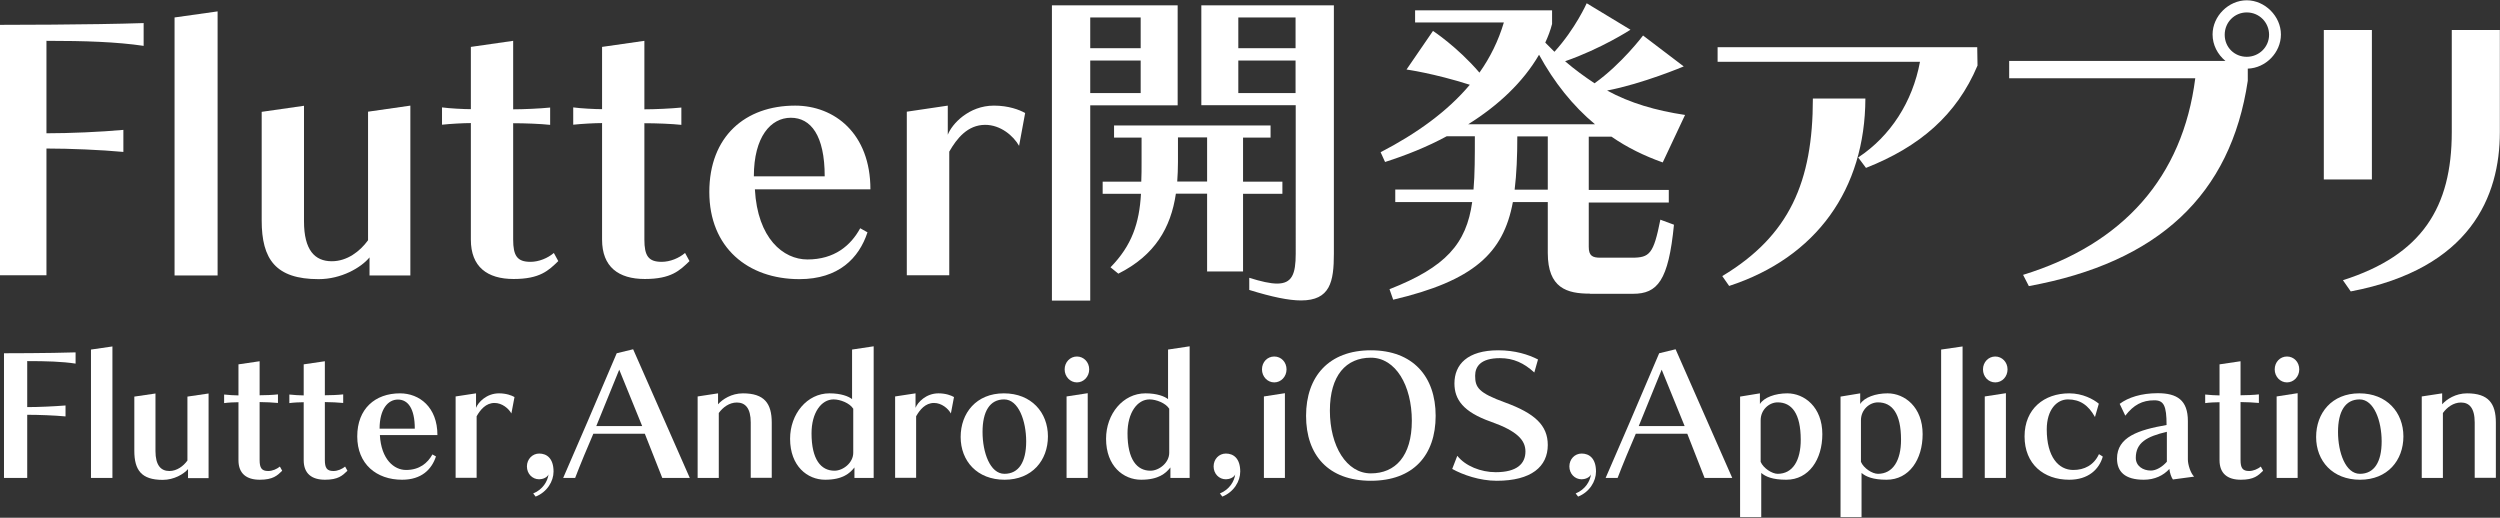 <?xml version="1.0" encoding="UTF-8"?>
<svg id="_レイヤー_1" xmlns="http://www.w3.org/2000/svg" width="169" height="35" version="1.1" viewBox="0 0 169 35">
  <rect x="0" y="0" width="169" height="35" fill="#333333" stroke="none"/>
  <!-- Generator: Adobe Illustrator 29.6.1, SVG Export Plug-In . SVG Version: 2.1.1 Build 9)  -->
  <defs>
    <style>
      .st0 {
        fill: #fff;
      }
    </style>
  </defs>
  <g>
    <path class="st0" d="M0,18.61V1.68s6.21,0,9.71-.12v1.54c-1.83-.27-3.96-.34-6.57-.34v6.25c1.58,0,3.67-.09,5.2-.23v1.49c-1.49-.14-3.62-.23-5.2-.23v8.57H0Z"/>
    <path class="st0" d="M11.8,18.61V1.18l2.91-.41v17.85h-2.91Z"/>
    <path class="st0" d="M24.98,18.61v-1.21c-.57.69-1.9,1.47-3.44,1.47-2.91,0-3.85-1.35-3.85-3.96v-7.35l2.86-.41v7.81c0,1.95.73,2.7,1.88,2.7,1.03,0,1.9-.66,2.45-1.42V7.55l2.86-.41v11.48h-2.77Z"/>
    <path class="st0" d="M37.74,17.65c-.66.64-1.24,1.21-3.02,1.21s-2.89-.82-2.89-2.66v-7.88c-.5,0-1.4.05-1.95.11v-1.17c.5.07,1.47.12,1.95.12V3.17l2.86-.41v4.63c.69,0,1.83-.05,2.5-.12v1.17c-.64-.07-1.7-.11-2.5-.11v7.86c0,1.1.27,1.51,1.17,1.51.57,0,1.17-.25,1.58-.6l.3.55Z"/>
    <path class="st0" d="M46.61,17.65c-.66.64-1.24,1.21-3.02,1.21s-2.89-.82-2.89-2.66v-7.88c-.5,0-1.4.05-1.95.11v-1.17c.5.07,1.47.12,1.95.12V3.17l2.86-.41v4.63c.69,0,1.83-.05,2.5-.12v1.17c-.64-.07-1.7-.11-2.5-.11v7.86c0,1.1.27,1.51,1.17,1.51.57,0,1.17-.25,1.58-.6l.3.55Z"/>
    <path class="st0" d="M58.64,15.71c-.57,1.74-1.95,3.16-4.6,3.16-3.48,0-6.09-2.13-6.09-5.89s2.43-5.84,5.8-5.84c2.66,0,5.09,1.88,5.09,5.66h-7.81c.18,3.32,1.92,4.74,3.55,4.74,1.83,0,2.93-.94,3.57-2.11l.5.28ZM55.75,11.92c0-2.77-.94-3.96-2.29-3.96s-2.5,1.28-2.5,3.96h4.79Z"/>
    <path class="st0" d="M61.3,18.61V7.55l2.77-.41v1.97c.28-.73,1.42-1.97,3.12-1.97.99,0,1.72.28,2.11.5l-.41,2.22c-.39-.69-1.26-1.42-2.29-1.42-1.19,0-1.92.92-2.43,1.81v8.36h-2.86Z"/>
    <path class="st0" d="M71.11,20.31V.36h8.5v6.76h-5.91v13.2h-2.59ZM77.11,1.18h-3.41v2.08h3.41V1.18ZM77.11,4.09h-3.41v2.2h3.41v-2.2ZM81.6,18.34v-5.25h-2.11c-.34,2.31-1.42,4.17-3.89,5.41l-.53-.43c1.44-1.47,1.95-2.98,2.06-4.97h-2.59v-.82h2.61c.02-.41.02-.85.02-1.31v-1.67h-1.86v-.82h10.58v.82h-1.86v2.98h2.66v.82h-2.66v5.25h-2.45ZM81.6,9.29h-1.97v1.67c0,.46-.02.89-.05,1.31h2.02v-2.98ZM87.58,7.11h-6.37V.36h8.96v16.79c0,1.9-.25,3.16-2.22,3.16-.82,0-1.95-.23-3.5-.71v-.82c.8.25,1.42.39,1.88.39,1.01,0,1.26-.64,1.26-2.02V7.11ZM87.58,1.18h-3.87v2.08h3.87V1.18ZM87.58,4.09h-3.87v2.2h3.87v-2.2Z"/>
    <path class="st0" d="M107.47,19.85c-1.54,0-2.84-.37-2.84-2.75v-3.44h-2.36c-.64,3.46-2.66,5.32-8.09,6.6l-.25-.71c3.8-1.49,5.2-3.07,5.59-5.89h-5.2v-.85h5.29c.09-1.03.09-2.22.09-3.6h-1.9c-1.31.71-2.73,1.28-4.17,1.74l-.3-.66c2.43-1.26,4.51-2.75,6.03-4.56-2.45-.78-4.28-1.03-4.28-1.03l1.79-2.61s1.65,1.08,3.14,2.82c.73-1.03,1.28-2.15,1.65-3.39h-6v-.82h9.26v.92c-.11.43-.27.85-.46,1.26l.62.62c1.42-1.56,2.18-3.28,2.18-3.28l2.96,1.79s-1.97,1.28-4.42,2.13c.66.57,1.33,1.05,1.99,1.49,1.83-1.3,3.28-3.23,3.28-3.23l2.75,2.09s-2.77,1.17-5.18,1.63c1.56.85,3.28,1.35,5.27,1.65l-1.51,3.21c-1.24-.44-2.41-1.01-3.46-1.74h-1.54v3.6h5.41v.85h-5.41v3c0,.6.25.73.78.73h2.13c1.21,0,1.47-.25,1.93-2.57l.92.34c-.37,3.8-1.12,4.67-2.77,4.67h-2.89ZM107.82,8.4c-1.49-1.24-2.77-2.84-3.78-4.7-1.08,1.86-2.77,3.44-4.79,4.7h8.57ZM104.63,9.22h-2.06c0,1.35-.05,2.54-.18,3.6h2.24v-3.6Z"/>
    <path class="st0" d="M125.62,10.64c2.18-1.44,3.67-3.76,4.17-6.46h-13.68v-.99h17.55l.02,1.24c-1.42,3.37-3.94,5.5-7.54,6.92l-.53-.71ZM116.43,18.66c4.54-2.73,6.12-6.37,6.12-12h3.55c-.02,6.12-3.3,10.74-9.21,12.67l-.46-.66Z"/>
    <path class="st0" d="M151.95,5.46c-1.15,7.72-6.05,12.28-14.8,13.88l-.39-.76c6.76-2.08,10.79-6.6,11.64-13.29h-12.58v-1.17h14.62c-.53-.44-.87-1.08-.87-1.79,0-1.24,1.08-2.31,2.31-2.31s2.31,1.08,2.31,2.31-1.03,2.27-2.24,2.31v.8ZM151.88.84c-.82,0-1.49.66-1.49,1.51s.66,1.49,1.49,1.49,1.51-.66,1.51-1.49-.66-1.51-1.51-1.51Z"/>
    <path class="st0" d="M157.09,12.13V2.03h3.25v10.1h-3.25ZM158.39,18.94c5.34-1.7,7.35-4.93,7.35-10.01V2.03h3.25v6.9c0,4.35-1.99,9.23-10.08,10.77l-.53-.76Z"/>
  </g>
  <g>
    <path class="st0" d="M.27,32.31v-8.43s3.09,0,4.84-.06v.76c-.91-.14-1.97-.17-3.27-.17v3.11c.79,0,1.83-.05,2.59-.11v.74c-.74-.07-1.8-.11-2.59-.11v4.27H.27Z"/>
    <path class="st0" d="M6.15,32.31v-8.68l1.45-.21v8.89h-1.45Z"/>
    <path class="st0" d="M12.71,32.31v-.6c-.29.34-.95.73-1.71.73-1.45,0-1.92-.67-1.92-1.97v-3.66l1.43-.21v3.89c0,.97.37,1.35.94,1.35.51,0,.95-.33,1.22-.71v-4.32l1.43-.21v5.72h-1.38Z"/>
    <path class="st0" d="M19.07,31.83c-.33.32-.62.6-1.51.6s-1.44-.41-1.44-1.32v-3.92c-.25,0-.7.02-.97.06v-.58c.25.03.73.06.97.06v-2.1l1.43-.21v2.3c.34,0,.91-.02,1.24-.06v.58c-.32-.03-.84-.06-1.24-.06v3.91c0,.55.14.75.58.75.29,0,.58-.13.79-.3l.15.27Z"/>
    <path class="st0" d="M23.48,31.83c-.33.32-.62.6-1.51.6s-1.44-.41-1.44-1.32v-3.92c-.25,0-.7.02-.97.06v-.58c.25.03.73.06.97.06v-2.1l1.43-.21v2.3c.34,0,.91-.02,1.24-.06v.58c-.32-.03-.84-.06-1.24-.06v3.91c0,.55.14.75.58.75.29,0,.58-.13.79-.3l.15.27Z"/>
    <path class="st0" d="M29.47,30.86c-.29.87-.97,1.57-2.29,1.57-1.73,0-3.03-1.06-3.03-2.93s1.21-2.91,2.89-2.91c1.32,0,2.53.94,2.53,2.82h-3.89c.09,1.65.96,2.36,1.77,2.36.91,0,1.46-.47,1.78-1.05l.25.14ZM28.04,28.98c0-1.38-.47-1.97-1.14-1.97s-1.24.64-1.24,1.97h2.38Z"/>
    <path class="st0" d="M30.8,32.31v-5.51l1.38-.21v.98c.14-.37.71-.98,1.55-.98.49,0,.86.14,1.05.25l-.21,1.11c-.19-.34-.63-.71-1.14-.71-.59,0-.96.46-1.21.9v4.16h-1.43Z"/>
    <path class="st0" d="M36.04,33.36c.66-.27.98-.83,1.04-1.29-.1.23-.42.33-.63.33-.47,0-.83-.38-.83-.87s.37-.87.83-.87c.5,0,.97.31.97,1.22,0,.65-.43,1.38-1.21,1.69l-.17-.22Z"/>
    <path class="st0" d="M44.77,32.31l-1.18-2.99h-3.48c-.32.73-.94,2.22-1.23,2.99h-.81c.65-1.48,2.51-5.8,3.62-8.43l1.11-.27,3.83,8.7h-1.86ZM41.86,24.99l-1.55,3.81h3.1l-1.55-3.81Z"/>
    <path class="st0" d="M50.75,32.31v-3.75c0-.97-.37-1.35-.94-1.35-.51,0-.95.33-1.22.71v4.39h-1.43v-5.51l1.38-.21v.74c.3-.34.91-.74,1.68-.74,1.45,0,1.95.68,1.95,1.98v3.73h-1.43Z"/>
    <path class="st0" d="M57.76,32.31v-.71c-.3.38-.78.83-1.98.83s-2.37-.92-2.37-2.77c0-1.68,1.15-3.07,2.66-3.07.8,0,1.3.21,1.53.39v-3.35l1.46-.22v8.9h-1.29ZM57.67,27.62c-.23-.37-.87-.62-1.32-.62-.83,0-1.49.9-1.49,2.29,0,1.78.64,2.53,1.55,2.53.59,0,1.27-.54,1.27-1.21v-3Z"/>
    <path class="st0" d="M60.51,32.31v-5.51l1.38-.21v.98c.14-.37.71-.98,1.55-.98.49,0,.86.14,1.05.25l-.21,1.11c-.19-.34-.63-.71-1.14-.71-.59,0-.96.46-1.21.9v4.16h-1.43Z"/>
    <path class="st0" d="M67.91,32.43c-1.86,0-2.97-1.27-2.97-2.89s1.06-2.95,2.92-2.95,2.98,1.29,2.98,2.91-1.07,2.93-2.93,2.93ZM69.37,29.84c0-1.39-.52-2.84-1.49-2.84s-1.46.81-1.46,2.2.51,2.83,1.48,2.83,1.47-.8,1.47-2.19Z"/>
    <path class="st0" d="M71.97,24.97c0-.49.37-.87.83-.87s.83.38.83.87-.37.88-.83.88-.83-.39-.83-.88ZM72.1,32.31v-5.51l1.43-.22v5.73h-1.43Z"/>
    <path class="st0" d="M79.12,32.31v-.71c-.3.38-.78.83-1.98.83s-2.37-.92-2.37-2.77c0-1.68,1.15-3.07,2.66-3.07.8,0,1.3.21,1.53.39v-3.35l1.46-.22v8.9h-1.29ZM79.03,27.62c-.23-.37-.87-.62-1.32-.62-.83,0-1.49.9-1.49,2.29,0,1.78.64,2.53,1.55,2.53.59,0,1.27-.54,1.27-1.21v-3Z"/>
    <path class="st0" d="M82.46,33.36c.66-.27.98-.83,1.04-1.29-.1.23-.42.33-.63.33-.47,0-.83-.38-.83-.87s.36-.87.83-.87c.5,0,.97.31.97,1.22,0,.65-.43,1.38-1.21,1.69l-.17-.22Z"/>
    <path class="st0" d="M85.31,24.97c0-.49.36-.87.83-.87s.83.38.83.87-.37.88-.83.88-.83-.39-.83-.88ZM85.44,32.31v-5.51l1.42-.22v5.73h-1.42Z"/>
    <path class="st0" d="M88.29,28.11c0-2.66,1.54-4.43,4.38-4.43s4.38,1.77,4.38,4.43-1.51,4.39-4.38,4.39-4.38-1.73-4.38-4.39ZM95.44,28.45c0-2.4-1.1-4.27-2.77-4.27s-2.77,1.19-2.77,3.58,1.12,4.24,2.77,4.24,2.77-1.16,2.77-3.56Z"/>
    <path class="st0" d="M98.52,30.82c.54.68,1.58,1.1,2.59,1.1,1.43,0,2.01-.57,2.01-1.4,0-.76-.55-1.38-2.33-2.01-1.88-.66-2.47-1.51-2.47-2.59,0-1.28.88-2.24,2.96-2.24,1.15,0,2.04.29,2.69.62l-.25.88c-.69-.63-1.4-.97-2.32-.97-1.31,0-1.68.57-1.68,1.19,0,.8.24,1.16,2.03,1.81,2,.73,2.88,1.54,2.88,2.87,0,1.46-1.11,2.42-3.45,2.42-1.15,0-2.29-.4-3.01-.8l.34-.88Z"/>
    <path class="st0" d="M106.51,33.36c.66-.27.98-.83,1.04-1.29-.1.23-.42.33-.63.33-.47,0-.83-.38-.83-.87s.36-.87.83-.87c.5,0,.97.31.97,1.22,0,.65-.43,1.38-1.21,1.69l-.17-.22Z"/>
    <path class="st0" d="M115.23,32.31l-1.17-2.99h-3.48c-.32.73-.94,2.22-1.23,2.99h-.81c.65-1.48,2.51-5.8,3.62-8.43l1.11-.27,3.83,8.7h-1.86ZM112.33,24.99l-1.55,3.81h3.1l-1.55-3.81Z"/>
    <path class="st0" d="M117.63,34.97v-8.16l1.34-.22v.72c.27-.44,1.03-.72,1.85-.72,1.15,0,2.37.92,2.37,2.76,0,1.7-.9,3.08-2.44,3.08-.93,0-1.4-.21-1.69-.46v2.99h-1.43ZM119.02,31.22c.18.43.77.81,1.15.81,1.02,0,1.56-.9,1.56-2.3,0-1.78-.61-2.53-1.56-2.53-.58,0-1.15.5-1.15,1.21v2.82Z"/>
    <path class="st0" d="M124.42,34.97v-8.16l1.33-.22v.72c.27-.44,1.03-.72,1.85-.72,1.15,0,2.37.92,2.37,2.76,0,1.7-.9,3.08-2.44,3.08-.92,0-1.4-.21-1.69-.46v2.99h-1.42ZM125.8,31.22c.18.43.76.81,1.15.81,1.01,0,1.56-.9,1.56-2.3,0-1.78-.6-2.53-1.56-2.53-.58,0-1.15.5-1.15,1.21v2.82Z"/>
    <path class="st0" d="M131.22,32.31v-8.68l1.45-.21v8.89h-1.45Z"/>
    <path class="st0" d="M134.05,24.97c0-.49.37-.87.83-.87s.83.38.83.87-.36.88-.83.88-.83-.39-.83-.88ZM134.17,32.31v-5.51l1.43-.22v5.73h-1.43Z"/>
    <path class="st0" d="M142.15,30.86c-.25.88-.99,1.57-2.27,1.57-1.73,0-3.02-1.06-3.02-2.93s1.33-2.91,3.02-2.91c.91,0,1.64.4,2,.7l-.26.9c-.45-.81-1.02-1.19-1.83-1.19-.74,0-1.43.68-1.43,2.03,0,1.86.8,2.74,1.79,2.74.75,0,1.39-.32,1.74-1.07l.25.16Z"/>
    <path class="st0" d="M146.9,32.43c-.12-.15-.23-.49-.25-.73-.4.44-.99.73-1.73.73-1.28,0-1.81-.55-1.81-1.43,0-1.46,1.45-1.94,3.35-2.27,0-1.31-.19-1.67-.83-1.67-.81,0-1.4.31-1.96,1.04l-.38-.8c.57-.43,1.46-.72,2.57-.72,1.31,0,2.04.47,2.04,1.88v2.6c0,.35.18.92.42,1.16l-1.42.19ZM146.48,29.19c-1.37.32-2.1.74-2.1,1.76,0,.55.48.86,1.02.86.35,0,.77-.24,1.08-.6v-2.01Z"/>
    <path class="st0" d="M152.98,31.83c-.33.32-.61.6-1.5.6s-1.44-.41-1.44-1.32v-3.92c-.25,0-.7.02-.97.06v-.58c.25.03.73.06.97.06v-2.1l1.42-.21v2.3c.34,0,.91-.02,1.24-.06v.58c-.32-.03-.85-.06-1.24-.06v3.91c0,.55.14.75.58.75.28,0,.58-.13.79-.3l.15.27Z"/>
    <path class="st0" d="M153.77,24.97c0-.49.36-.87.83-.87s.83.38.83.87-.37.88-.83.88-.83-.39-.83-.88ZM153.9,32.31v-5.51l1.42-.22v5.73h-1.42Z"/>
    <path class="st0" d="M159.54,32.43c-1.86,0-2.97-1.27-2.97-2.89s1.06-2.95,2.92-2.95,2.98,1.29,2.98,2.91-1.07,2.93-2.93,2.93ZM161,29.84c0-1.39-.52-2.84-1.49-2.84s-1.46.81-1.46,2.2.51,2.83,1.48,2.83,1.47-.8,1.47-2.19Z"/>
    <path class="st0" d="M167.29,32.31v-3.75c0-.97-.36-1.35-.93-1.35-.51,0-.95.33-1.22.71v4.39h-1.43v-5.51l1.38-.21v.74c.3-.34.91-.74,1.68-.74,1.45,0,1.95.68,1.95,1.98v3.73h-1.43Z"/>
  </g>
</svg>
